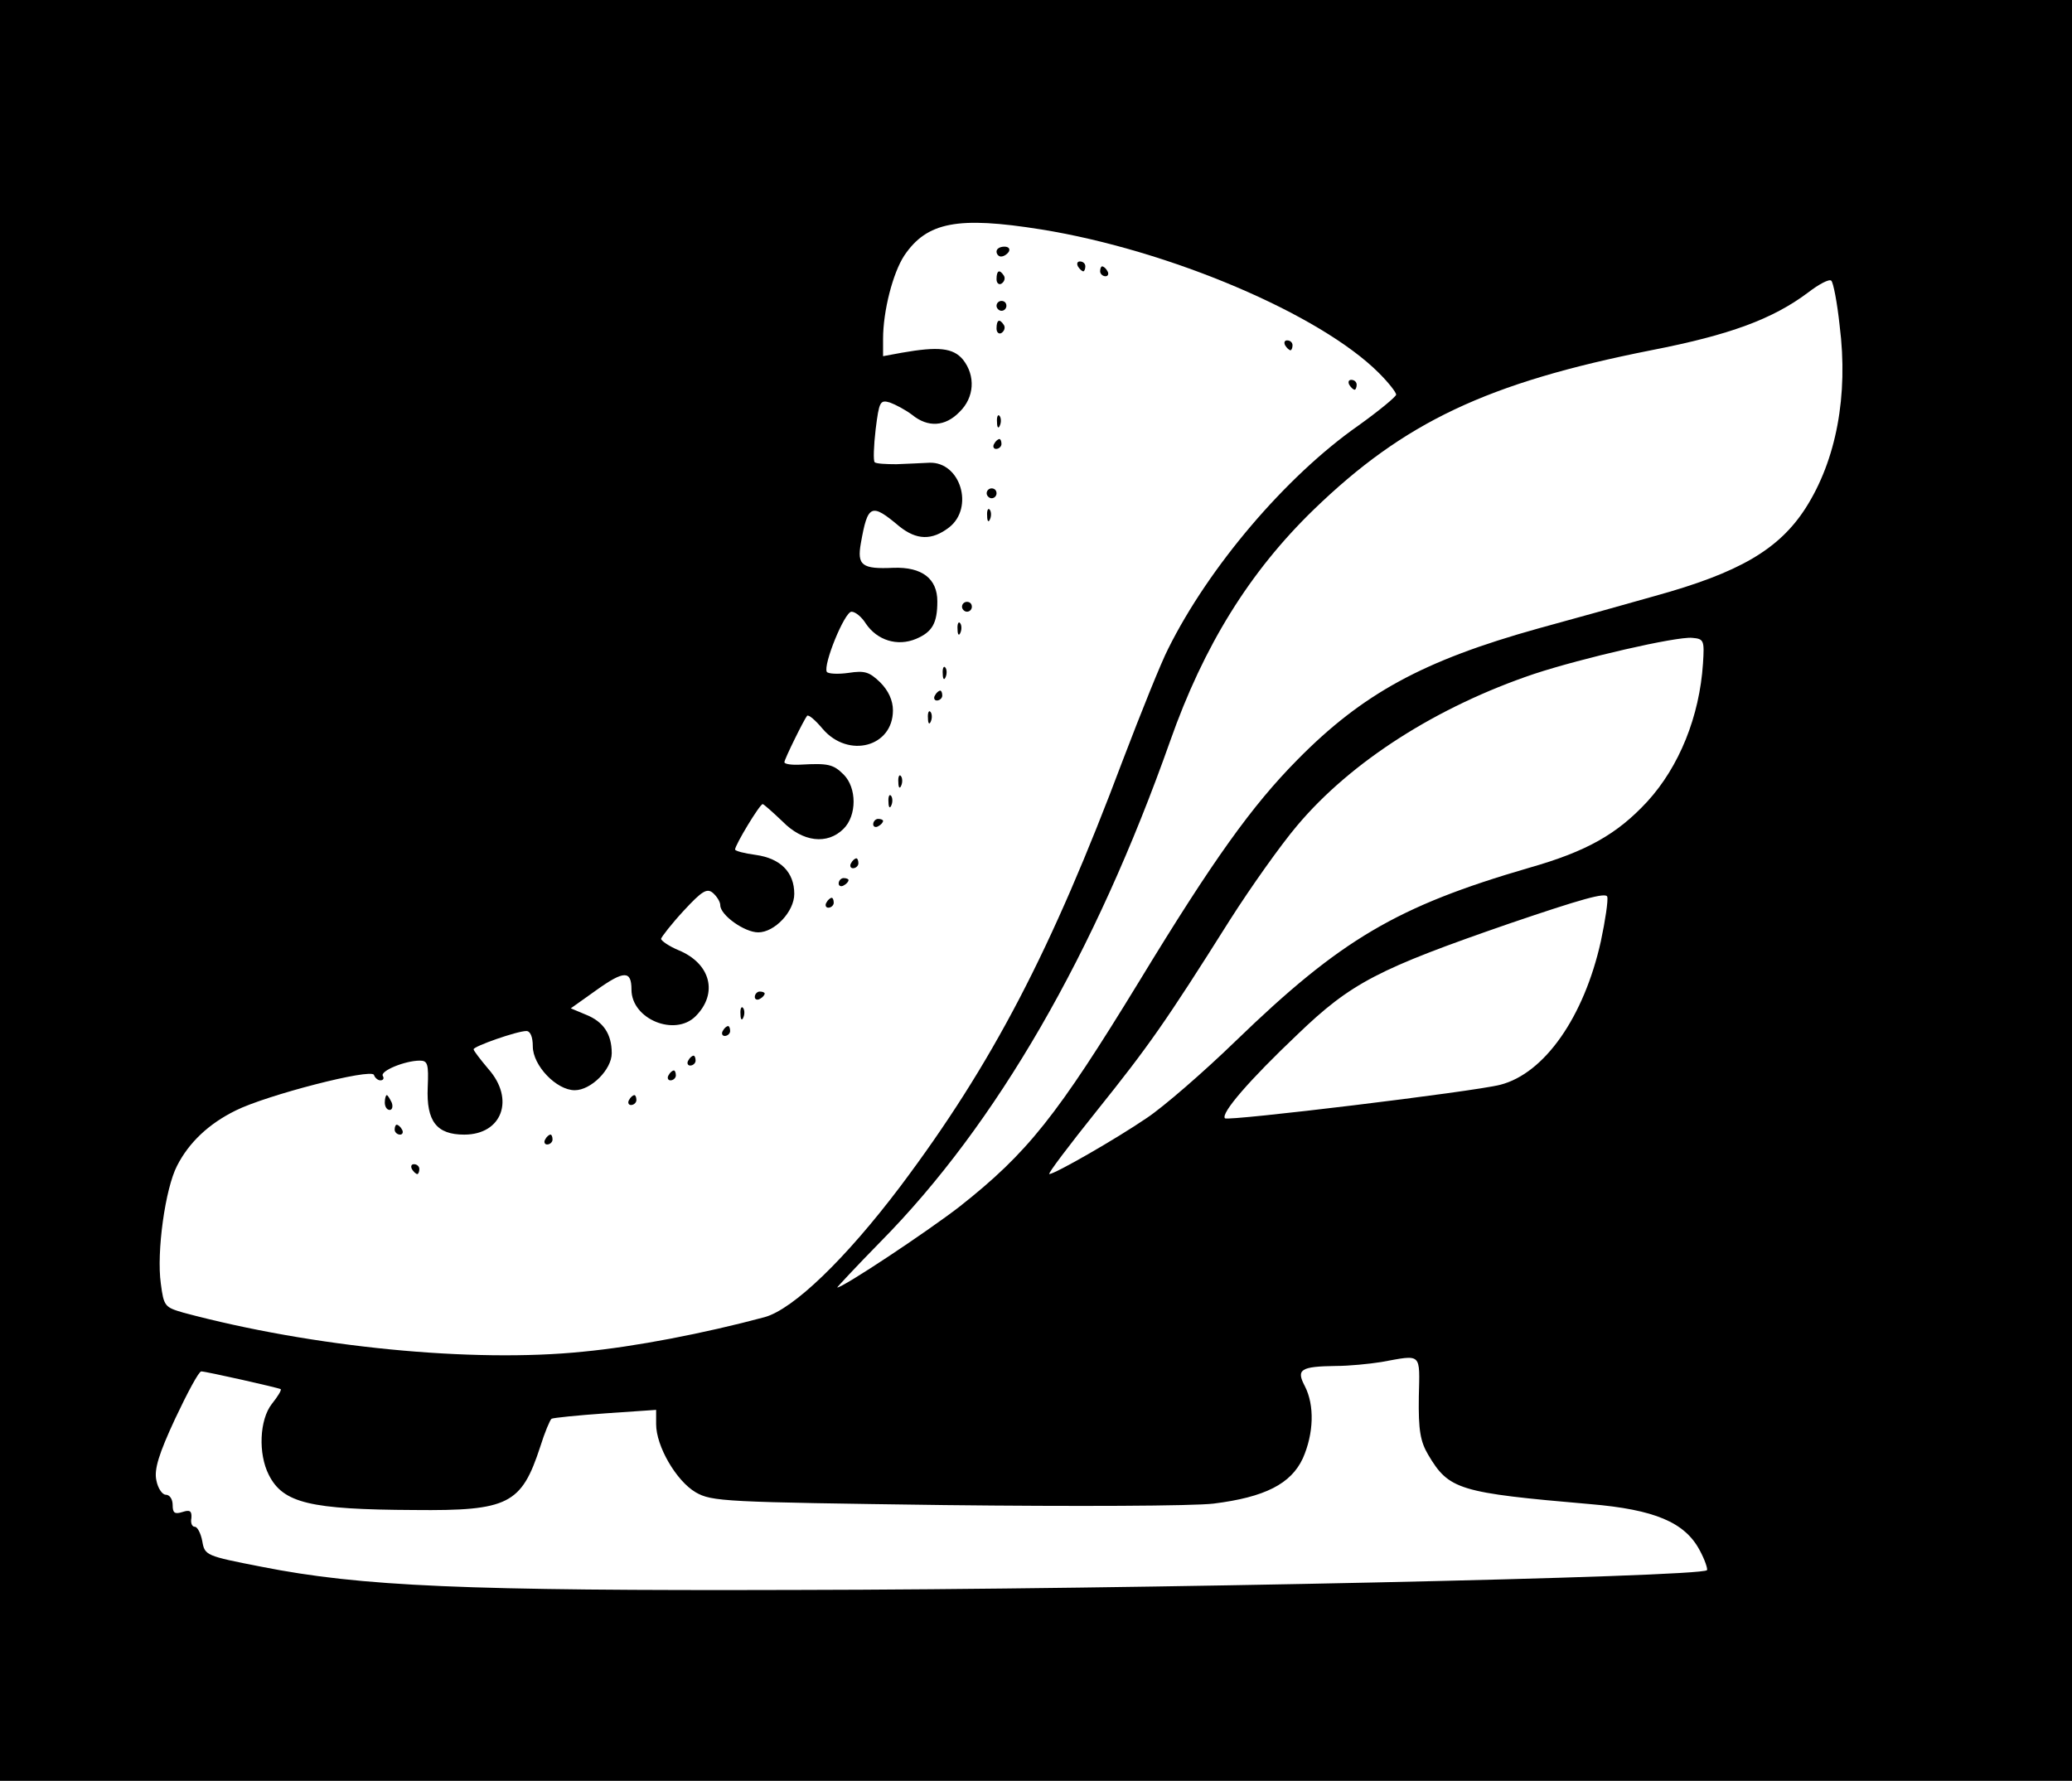 <?xml version="1.0" standalone="no"?>
<!DOCTYPE svg PUBLIC "-//W3C//DTD SVG 20010904//EN"
 "http://www.w3.org/TR/2001/REC-SVG-20010904/DTD/svg10.dtd">
<svg version="1.0" xmlns="http://www.w3.org/2000/svg"
 width="420pt" height="361pt" viewBox="0 0 420 361"
 preserveAspectRatio="xMidYMid meet">

<g transform="translate(0,361) scale(0.1,-0.1)"
fill="#000000" stroke="none">
<path d="M0 1805 l0 -1805 2100 0 2100 0 0 1805 0 1805 -2100 0 -2100 0 0
-1805z m2110 1340 c261 -42 566 -172 685 -291 19 -19 35 -39 35 -44 0 -4 -35
-33 -77 -63 -147 -103 -303 -287 -385 -452 -14 -27 -55 -129 -92 -226 -145
-386 -264 -615 -451 -864 -111 -147 -217 -249 -275 -265 -123 -33 -263 -60
-368 -70 -224 -23 -549 9 -810 79 -38 11 -40 13 -46 59 -9 64 9 193 33 239 24
47 64 85 119 112 62 31 275 86 280 72 2 -6 8 -11 13 -11 6 0 8 4 5 9 -6 10 45
31 75 31 16 0 18 -7 16 -54 -3 -69 18 -96 74 -96 77 0 103 72 49 133 -16 19
-30 37 -30 40 0 6 88 37 107 37 8 0 13 -12 13 -31 0 -39 48 -89 85 -89 33 0
75 42 75 75 0 39 -17 64 -52 78 l-31 13 52 37 c56 40 71 40 71 1 0 -60 88 -96
130 -54 46 46 31 107 -35 134 -19 8 -35 19 -35 23 1 4 21 30 46 57 37 40 47
46 59 36 8 -7 15 -18 15 -25 0 -20 49 -55 77 -55 33 0 73 42 73 78 0 44 -28
72 -78 79 -23 3 -42 8 -42 11 0 9 50 92 56 92 2 0 20 -16 40 -35 41 -42 91
-48 124 -15 27 27 27 83 0 110 -21 21 -32 23 -87 20 -18 -1 -33 1 -33 5 0 6
40 87 46 94 3 3 17 -9 32 -27 52 -60 142 -36 142 38 0 20 -9 40 -26 57 -22 21
-31 24 -64 19 -21 -3 -41 -2 -44 2 -8 14 36 122 50 122 8 0 21 -11 29 -24 23
-34 64 -47 102 -31 33 14 43 32 43 76 0 46 -31 70 -89 68 -64 -3 -74 5 -66 50
14 79 21 82 78 34 35 -28 66 -29 101 -2 51 40 23 133 -40 131 -16 -1 -46 -2
-67 -3 -21 0 -41 1 -44 4 -3 3 -2 33 2 67 7 56 9 60 29 54 11 -4 32 -15 45
-25 32 -26 67 -24 96 6 30 29 33 73 7 106 -20 24 -50 27 -124 14 l-38 -7 0 35
c0 57 20 134 43 169 46 68 108 80 277 53z m1619 -195 c18 -142 -7 -273 -69
-370 -54 -84 -135 -131 -305 -178 -60 -17 -167 -47 -237 -66 -233 -65 -356
-132 -488 -266 -92 -93 -171 -203 -320 -448 -168 -275 -227 -349 -365 -458
-66 -51 -236 -164 -248 -164 -1 0 38 42 88 93 235 238 435 585 587 1015 68
193 161 343 291 469 183 177 351 257 684 323 159 31 246 63 318 117 22 17 43
28 47 24 4 -3 12 -44 17 -91z m-277 -685 c-7 -107 -48 -209 -113 -280 -61 -66
-123 -101 -239 -134 -268 -78 -382 -145 -595 -351 -66 -64 -147 -134 -180
-156 -63 -43 -187 -114 -198 -114 -4 0 40 58 96 128 105 131 139 179 270 387
42 66 103 152 136 191 110 131 285 242 481 308 97 32 288 76 320 73 24 -2 25
-5 22 -52z m-207 -563 c-34 -153 -114 -268 -204 -291 -54 -14 -551 -74 -558
-68 -9 10 50 78 147 170 109 105 164 133 430 225 144 49 196 64 198 54 2 -7
-4 -48 -13 -90z m-369 -924 c-1 -67 3 -90 19 -117 42 -71 62 -77 328 -100 131
-11 192 -37 222 -93 11 -20 17 -39 15 -41 -15 -14 -1167 -39 -1845 -40 -673
-2 -883 7 -1085 47 -113 22 -115 23 -120 52 -3 16 -10 29 -15 29 -6 0 -9 8 -7
18 1 14 -3 17 -18 12 -16 -5 -20 -2 -20 14 0 12 -6 21 -14 21 -7 0 -16 13 -19
29 -5 22 5 54 38 125 25 53 48 96 53 96 9 0 156 -33 161 -36 2 -2 -6 -15 -18
-30 -25 -32 -28 -101 -6 -144 29 -57 83 -70 295 -71 191 -2 217 12 255 128 9
29 20 55 23 57 4 2 53 7 110 11 l102 7 0 -29 c0 -45 41 -115 80 -138 33 -19
57 -20 505 -26 265 -3 503 -2 545 3 104 13 157 40 181 92 22 50 24 107 4 146
-18 34 -9 40 63 41 26 0 67 4 92 8 83 15 78 20 76 -71z"/>
<path d="M2020 3100 c0 -5 4 -10 9 -10 6 0 13 5 16 10 3 6 -1 10 -9 10 -9 0
-16 -4 -16 -10z"/>
<path d="M2185 3070 c3 -5 8 -10 11 -10 2 0 4 5 4 10 0 6 -5 10 -11 10 -5 0
-7 -4 -4 -10z"/>
<path d="M2230 3060 c0 -5 5 -10 11 -10 5 0 7 5 4 10 -3 6 -8 10 -11 10 -2 0
-4 -4 -4 -10z"/>
<path d="M2020 3044 c0 -8 5 -12 10 -9 6 4 8 11 5 16 -9 14 -15 11 -15 -7z"/>
<path d="M2020 2990 c0 -5 5 -10 10 -10 6 0 10 5 10 10 0 6 -4 10 -10 10 -5 0
-10 -4 -10 -10z"/>
<path d="M2020 2944 c0 -8 5 -12 10 -9 6 4 8 11 5 16 -9 14 -15 11 -15 -7z"/>
<path d="M2605 2910 c3 -5 8 -10 11 -10 2 0 4 5 4 10 0 6 -5 10 -11 10 -5 0
-7 -4 -4 -10z"/>
<path d="M2735 2830 c3 -5 8 -10 11 -10 2 0 4 5 4 10 0 6 -5 10 -11 10 -5 0
-7 -4 -4 -10z"/>
<path d="M2021 2754 c0 -11 3 -14 6 -6 3 7 2 16 -1 19 -3 4 -6 -2 -5 -13z"/>
<path d="M2015 2710 c-3 -5 -1 -10 4 -10 6 0 11 5 11 10 0 6 -2 10 -4 10 -3 0
-8 -4 -11 -10z"/>
<path d="M2000 2610 c0 -5 5 -10 10 -10 6 0 10 5 10 10 0 6 -4 10 -10 10 -5 0
-10 -4 -10 -10z"/>
<path d="M2001 2564 c0 -11 3 -14 6 -6 3 7 2 16 -1 19 -3 4 -6 -2 -5 -13z"/>
<path d="M1950 2380 c0 -5 5 -10 10 -10 6 0 10 5 10 10 0 6 -4 10 -10 10 -5 0
-10 -4 -10 -10z"/>
<path d="M1941 2334 c0 -11 3 -14 6 -6 3 7 2 16 -1 19 -3 4 -6 -2 -5 -13z"/>
<path d="M1911 2244 c0 -11 3 -14 6 -6 3 7 2 16 -1 19 -3 4 -6 -2 -5 -13z"/>
<path d="M1895 2200 c-3 -5 -1 -10 4 -10 6 0 11 5 11 10 0 6 -2 10 -4 10 -3 0
-8 -4 -11 -10z"/>
<path d="M1881 2154 c0 -11 3 -14 6 -6 3 7 2 16 -1 19 -3 4 -6 -2 -5 -13z"/>
<path d="M1821 2024 c0 -11 3 -14 6 -6 3 7 2 16 -1 19 -3 4 -6 -2 -5 -13z"/>
<path d="M1801 1984 c0 -11 3 -14 6 -6 3 7 2 16 -1 19 -3 4 -6 -2 -5 -13z"/>
<path d="M1770 1939 c0 -5 5 -7 10 -4 6 3 10 8 10 11 0 2 -4 4 -10 4 -5 0 -10
-5 -10 -11z"/>
<path d="M1725 1860 c-3 -5 -1 -10 4 -10 6 0 11 5 11 10 0 6 -2 10 -4 10 -3 0
-8 -4 -11 -10z"/>
<path d="M1700 1819 c0 -5 5 -7 10 -4 6 3 10 8 10 11 0 2 -4 4 -10 4 -5 0 -10
-5 -10 -11z"/>
<path d="M1675 1780 c-3 -5 -1 -10 4 -10 6 0 11 5 11 10 0 6 -2 10 -4 10 -3 0
-8 -4 -11 -10z"/>
<path d="M1530 1589 c0 -5 5 -7 10 -4 6 3 10 8 10 11 0 2 -4 4 -10 4 -5 0 -10
-5 -10 -11z"/>
<path d="M1501 1554 c0 -11 3 -14 6 -6 3 7 2 16 -1 19 -3 4 -6 -2 -5 -13z"/>
<path d="M1465 1520 c-3 -5 -1 -10 4 -10 6 0 11 5 11 10 0 6 -2 10 -4 10 -3 0
-8 -4 -11 -10z"/>
<path d="M1395 1460 c-3 -5 -1 -10 4 -10 6 0 11 5 11 10 0 6 -2 10 -4 10 -3 0
-8 -4 -11 -10z"/>
<path d="M1355 1430 c-3 -5 -1 -10 4 -10 6 0 11 5 11 10 0 6 -2 10 -4 10 -3 0
-8 -4 -11 -10z"/>
<path d="M780 1375 c0 -8 4 -15 10 -15 5 0 7 7 4 15 -4 8 -8 15 -10 15 -2 0
-4 -7 -4 -15z"/>
<path d="M1275 1380 c-3 -5 -1 -10 4 -10 6 0 11 5 11 10 0 6 -2 10 -4 10 -3 0
-8 -4 -11 -10z"/>
<path d="M800 1320 c0 -5 5 -10 11 -10 5 0 7 5 4 10 -3 6 -8 10 -11 10 -2 0
-4 -4 -4 -10z"/>
<path d="M1105 1300 c-3 -5 -1 -10 4 -10 6 0 11 5 11 10 0 6 -2 10 -4 10 -3 0
-8 -4 -11 -10z"/>
<path d="M835 1240 c3 -5 8 -10 11 -10 2 0 4 5 4 10 0 6 -5 10 -11 10 -5 0 -7
-4 -4 -10z"/>
</g>
</svg>
